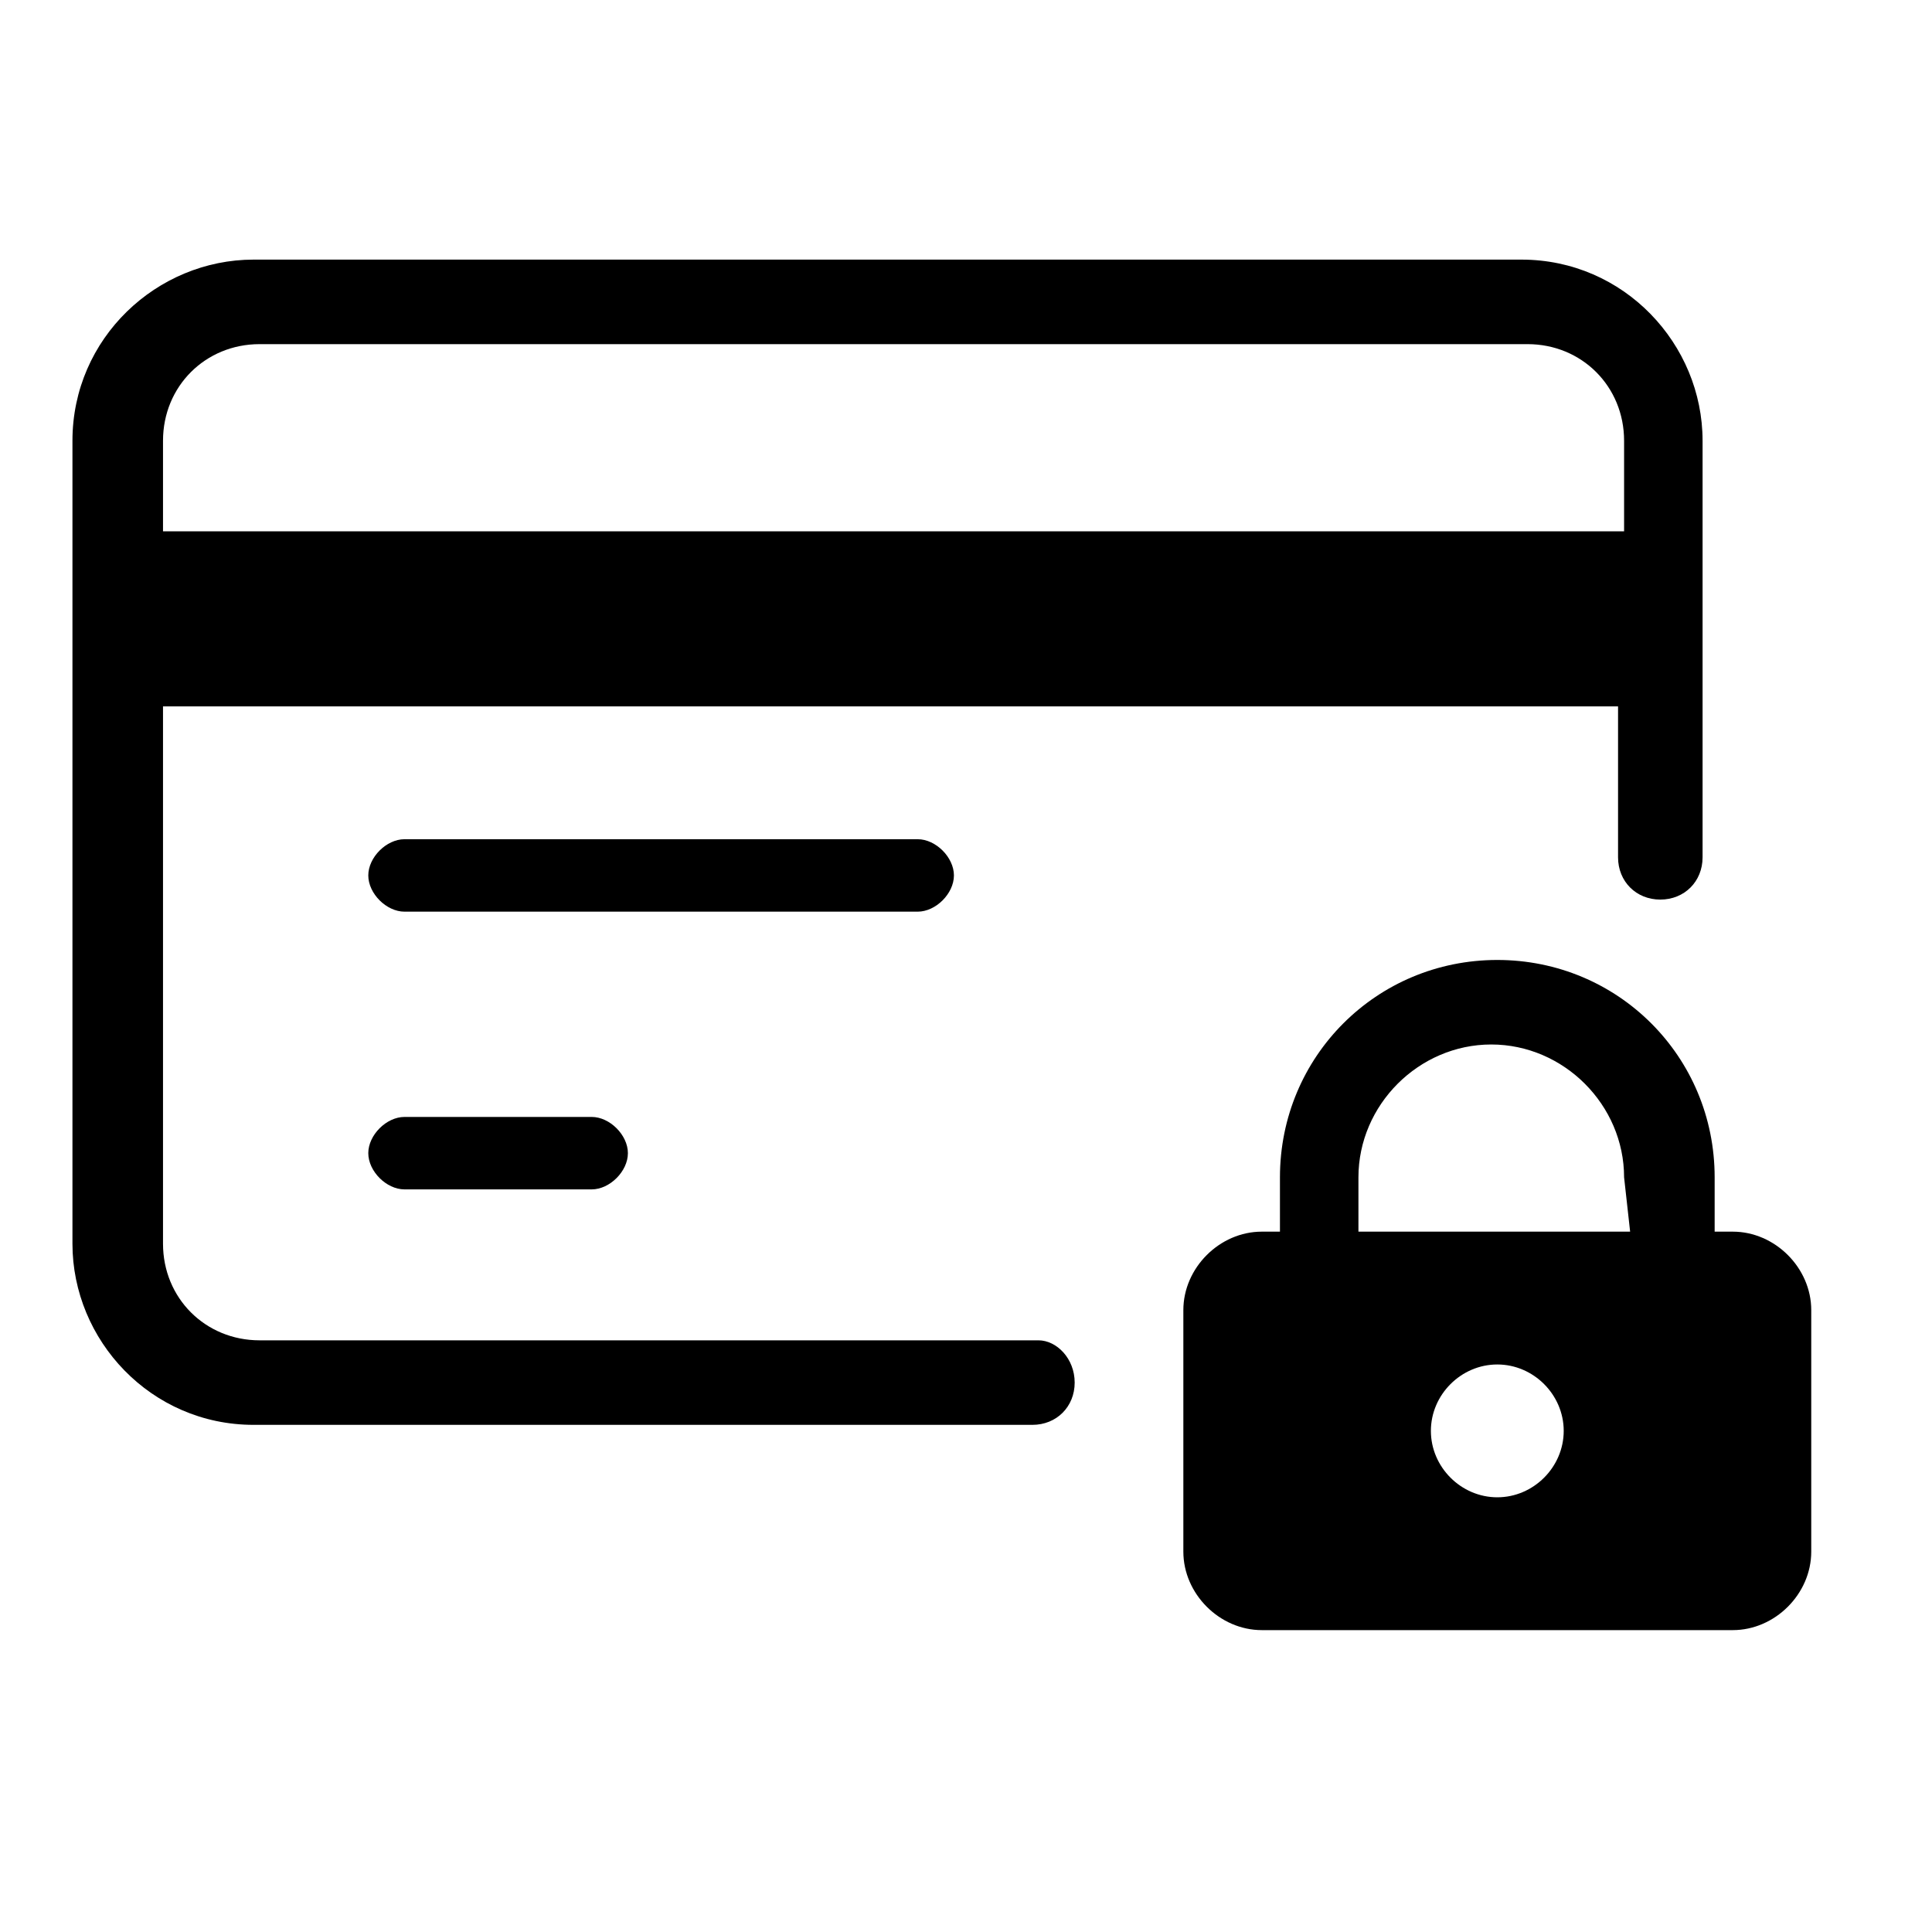 <svg xmlns="http://www.w3.org/2000/svg" viewBox="0 0 32 32" data-sanitized-enable-background="new 0 0 32 32" id="Layer_1"><path d="m17.2 22.2h-12.9c-.9 0-1.6-.7-1.6-1.6v-8.9h24.1v2.5c0 .4.3.7.7.7s.7-.3.7-.7v-6.9c0-1.6-1.3-3-3-3h-21c-1.6 0-3 1.3-3 3v13.3c0 1.6 1.3 3 3 3h12.9c.4 0 .7-.3.7-.7s-.3-.7-.6-.7zm-14.5-14.9c0-.9.7-1.6 1.6-1.6h21c.9 0 1.6.7 1.6 1.6v1.5h-24.2z"></path><path d="m15.8 14.5c0-.3-.3-.6-.6-.6h-8.5c-.3 0-.6.3-.6.6s.3.6.6.6h8.5c.3 0 .6-.3.6-.6z"></path><path d="m6.7 18.5c-.3 0-.6.3-.6.6s.3.6.6.6h3.1c.3 0 .6-.3.6-.6s-.3-.6-.6-.6z"></path><path d="m28.7 20.4h-.3v-.9c0-2-1.6-3.6-3.6-3.6s-3.6 1.6-3.6 3.6v.9h-.3c-.7 0-1.3.6-1.3 1.3v4c0 .7.6 1.3 1.3 1.3h7.8c.7 0 1.3-.6 1.3-1.3v-4c0-.7-.6-1.3-1.3-1.3zm-3.9 4.4c-.6 0-1.1-.5-1.1-1.1s.5-1.1 1.1-1.1 1.1.5 1.1 1.1-.5 1.1-1.1 1.1zm2.2-4.4h-4.5v-.9c0-1.2 1-2.2 2.2-2.2s2.2 1 2.2 2.2z"></path></svg>
